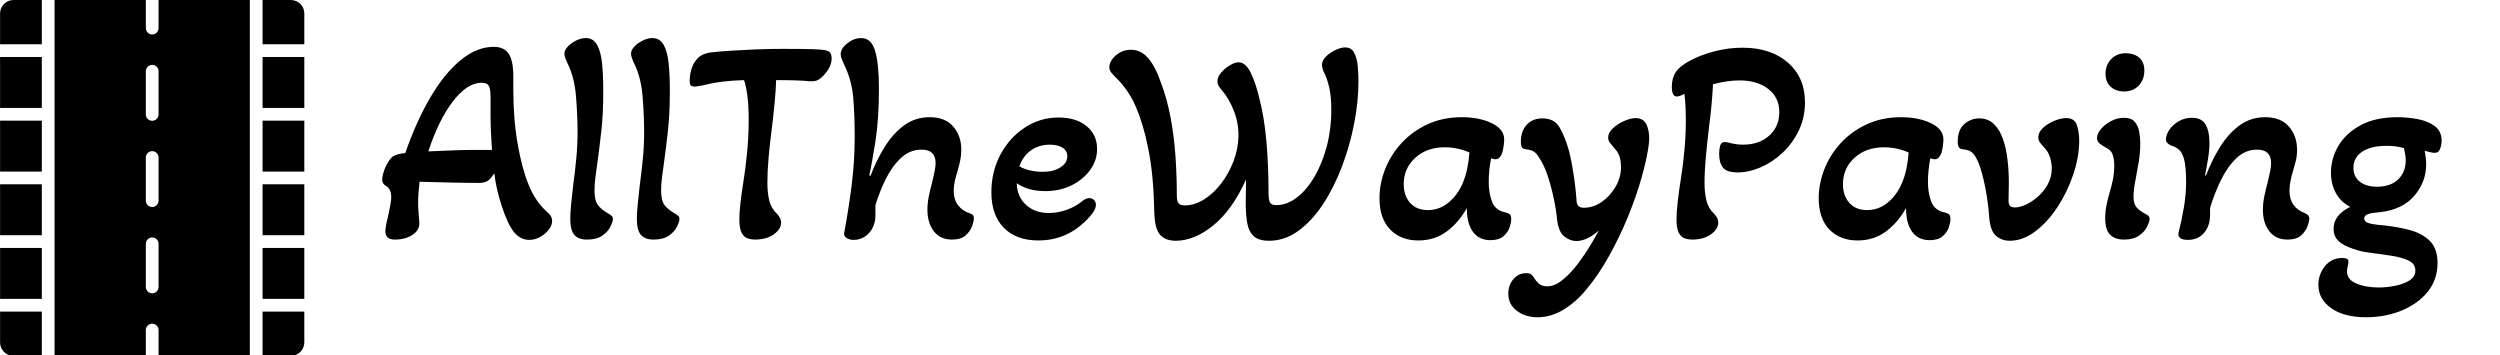 <svg baseProfile="full" height="28" version="1.1" viewBox="0 0 197 28" width="197" xmlns="http://www.w3.org/2000/svg" xmlns:ev="http://www.w3.org/2001/xml-events" xmlns:xlink="http://www.w3.org/1999/xlink"><defs /><g transform="translate(-4.057, -2.029)"><path d="M 73.969,93.672 L 73.969,6.328 L 51.563,6.328 L 51.563,13.219 C 51.563,14.078 50.86,14.781 50,14.781 C 49.141,14.781 48.438,14.078 48.438,13.219 L 48.438,6.328 L 26.032,6.328 L 26.032,93.672 L 48.438,93.672 L 48.438,87.344 C 48.438,86.485 49.141,85.781 50,85.781 C 50.86,85.781 51.563,86.485 51.563,87.344 L 51.563,93.672 L 73.969,93.672 M 48.438,23.813 C 48.438,22.938 49.141,22.251 50,22.251 C 50.86,22.251 51.563,22.938 51.563,23.813 L 51.563,34.407 C 51.563,35.266 50.86,35.97 50,35.97 C 49.141,35.97 48.438,35.266 48.438,34.407 L 48.438,23.813 M 48.438,44.985 C 48.438,44.126 49.141,43.422 50,43.422 C 50.86,43.422 51.563,44.126 51.563,44.985 L 51.563,55.579 C 51.563,56.438 50.86,57.142 50,57.142 C 49.141,57.142 48.438,56.438 48.438,55.579 L 48.438,44.985 M 50,78.329 C 49.141,78.329 48.438,77.626 48.438,76.767 L 48.438,66.173 C 48.438,65.313 49.141,64.61 50,64.61 C 50.86,64.61 51.563,65.313 51.563,66.173 L 51.563,76.767 C 51.563,77.626 50.86,78.329 50,78.329" fill="rgb(0,0,0)" transform="scale(0.321)" /><path d="M 12.656,67.188 L 22.906,67.188 L 22.906,79.688 L 12.656,79.688 L 12.656,67.188" fill="rgb(0,0,0)" transform="scale(0.321)" /><path d="M 22.906,17.188 L 22.906,6.329 L 15.937,6.329 C 14.125,6.329 12.656,7.813 12.656,9.626 L 12.656,17.188 L 22.906,17.188" fill="rgb(0,0,0)" transform="scale(0.321)" /><path d="M 12.656,51.562 L 22.906,51.562 L 22.906,64.062 L 12.656,64.062 L 12.656,51.562" fill="rgb(0,0,0)" transform="scale(0.321)" /><path d="M 12.656,82.812 L 12.656,90.374 C 12.656,92.187 14.125,93.671 15.937,93.671 L 22.906,93.671 L 22.906,82.812 L 12.656,82.812" fill="rgb(0,0,0)" transform="scale(0.321)" /><path d="M 12.656,20.312 L 22.906,20.312 L 22.906,32.812 L 12.656,32.812 L 12.656,20.312" fill="rgb(0,0,0)" transform="scale(0.321)" /><path d="M 12.656,35.938 L 22.906,35.938 L 22.906,48.438 L 12.656,48.438 L 12.656,35.938" fill="rgb(0,0,0)" transform="scale(0.321)" /><path d="M 77.094,67.188 L 87.344,67.188 L 87.344,79.688 L 77.094,79.688 L 77.094,67.188" fill="rgb(0,0,0)" transform="scale(0.321)" /><path d="M 87.344,17.188 L 87.344,9.625 C 87.344,7.813 85.875,6.329 84.063,6.329 L 77.094,6.329 L 77.094,17.188 L 87.344,17.188" fill="rgb(0,0,0)" transform="scale(0.321)" /><path d="M 77.094,51.562 L 87.344,51.562 L 87.344,64.062 L 77.094,64.062 L 77.094,51.562" fill="rgb(0,0,0)" transform="scale(0.321)" /><path d="M 77.094,82.812 L 77.094,93.671 L 84.063,93.671 C 85.875,93.671 87.344,92.187 87.344,90.374 L 87.344,82.812 L 77.094,82.812" fill="rgb(0,0,0)" transform="scale(0.321)" /><path d="M 77.094,35.938 L 87.344,35.938 L 87.344,48.438 L 77.094,48.438 L 77.094,35.938" fill="rgb(0,0,0)" transform="scale(0.321)" /><path d="M 77.094,20.312 L 87.344,20.312 L 87.344,32.812 L 77.094,32.812 L 77.094,20.312" fill="rgb(0,0,0)" transform="scale(0.321)" /><path d="M11.828 15.902Q11.115 15.902 10.62 15.292Q10.126 14.682 9.665 13.278Q9.435 12.588 9.286 11.932Q9.136 11.276 9.067 10.655Q8.768 11.115 8.526 11.265Q8.285 11.414 7.824 11.414Q6.697 11.414 5.431 11.38Q4.165 11.345 3.176 11.322Q3.13 11.736 3.095 12.162Q3.061 12.588 3.061 13.002Q3.061 13.37 3.095 13.738Q3.13 14.107 3.153 14.452Q3.222 15.096 2.646 15.487Q2.071 15.879 1.22 15.879Q0.483 15.879 0.483 15.234Q0.483 14.843 0.69 14.061Q0.805 13.531 0.874 13.152Q0.944 12.772 0.944 12.542Q0.944 11.897 0.552 11.667Q0.23 11.483 0.23 11.184Q0.23 10.908 0.357 10.517Q0.483 10.126 0.69 9.792Q0.897 9.458 1.082 9.32Q1.243 9.228 1.473 9.159Q1.703 9.09 2.048 9.067Q2.946 6.49 4.062 4.614Q5.178 2.738 6.444 1.714Q7.709 0.69 9.021 0.69Q9.826 0.69 10.195 1.231Q10.563 1.772 10.563 3.038V4.073Q10.563 6.397 10.908 8.354Q11.253 10.31 11.759 11.529Q12.266 12.818 13.163 13.646Q13.439 13.877 13.531 14.049Q13.623 14.222 13.623 14.406Q13.623 14.751 13.359 15.096Q13.094 15.441 12.68 15.672Q12.266 15.902 11.828 15.902ZM3.866 8.929Q4.994 8.883 5.845 8.848Q6.697 8.814 7.272 8.814H8.883Q8.837 8.169 8.802 7.456Q8.768 6.743 8.768 5.96V4.626Q8.768 3.958 8.618 3.74Q8.469 3.521 8.054 3.521Q6.927 3.521 5.799 4.994Q4.672 6.467 3.866 8.929Z M16.362 15.879Q15.695 15.879 15.372 15.51Q15.05 15.142 15.05 14.222Q15.05 13.785 15.119 13.094Q15.188 12.404 15.28 11.598Q15.418 10.609 15.522 9.527Q15.626 8.446 15.626 7.456Q15.626 6.052 15.499 4.545Q15.372 3.038 14.797 1.91Q14.59 1.45 14.59 1.243Q14.59 0.944 14.855 0.667Q15.119 0.391 15.51 0.196Q15.902 0.0 16.27 0.0Q16.868 0.0 17.167 0.541Q17.467 1.082 17.559 2.014Q17.651 2.946 17.651 4.142Q17.651 5.96 17.501 7.295Q17.351 8.63 17.213 9.642Q17.121 10.31 17.041 10.908Q16.96 11.506 16.96 11.99Q16.96 12.795 17.225 13.152Q17.49 13.508 18.088 13.854Q18.249 13.946 18.329 14.026Q18.41 14.107 18.41 14.268Q18.41 14.452 18.226 14.843Q18.042 15.234 17.593 15.556Q17.144 15.879 16.362 15.879Z M21.609 15.879Q20.941 15.879 20.619 15.51Q20.297 15.142 20.297 14.222Q20.297 13.785 20.366 13.094Q20.435 12.404 20.527 11.598Q20.665 10.609 20.769 9.527Q20.872 8.446 20.872 7.456Q20.872 6.052 20.746 4.545Q20.619 3.038 20.044 1.91Q19.837 1.45 19.837 1.243Q19.837 0.944 20.101 0.667Q20.366 0.391 20.757 0.196Q21.149 0.0 21.517 0.0Q22.115 0.0 22.414 0.541Q22.713 1.082 22.805 2.014Q22.897 2.946 22.897 4.142Q22.897 5.96 22.748 7.295Q22.598 8.63 22.46 9.642Q22.368 10.31 22.288 10.908Q22.207 11.506 22.207 11.99Q22.207 12.795 22.472 13.152Q22.736 13.508 23.335 13.854Q23.496 13.946 23.576 14.026Q23.657 14.107 23.657 14.268Q23.657 14.452 23.473 14.843Q23.289 15.234 22.84 15.556Q22.391 15.879 21.609 15.879Z M29.594 15.879Q29.318 15.879 29.03 15.787Q28.743 15.695 28.559 15.349Q28.374 15.004 28.374 14.291Q28.374 13.785 28.455 13.048Q28.536 12.312 28.674 11.46Q28.858 10.31 28.984 9.032Q29.111 7.755 29.111 6.421Q29.111 5.339 29.007 4.545Q28.904 3.751 28.743 3.314Q27.868 3.337 27.086 3.429Q26.303 3.521 25.498 3.728Q25.291 3.751 25.141 3.786Q24.992 3.82 24.854 3.82Q24.646 3.82 24.554 3.74Q24.462 3.659 24.462 3.337Q24.462 2.946 24.577 2.52Q24.692 2.094 24.923 1.795Q25.153 1.473 25.463 1.323Q25.774 1.174 26.142 1.128Q26.718 1.059 27.615 1.001Q28.513 0.944 29.583 0.897Q30.653 0.851 31.688 0.851Q33.368 0.851 34.093 0.874Q34.818 0.897 35.071 0.944Q35.393 0.99 35.52 1.139Q35.646 1.289 35.646 1.611Q35.646 2.232 35.094 2.854Q34.864 3.13 34.611 3.279Q34.358 3.429 33.944 3.406Q33.575 3.36 32.862 3.337Q32.149 3.314 31.274 3.314Q31.251 4.119 31.147 5.189Q31.044 6.259 30.906 7.341Q30.768 8.4 30.676 9.458Q30.584 10.517 30.584 11.391Q30.584 12.197 30.733 12.806Q30.883 13.416 31.343 13.854Q31.665 14.176 31.665 14.544Q31.665 15.05 31.09 15.464Q30.515 15.879 29.594 15.879Z M37.372 15.902Q37.05 15.902 36.82 15.752Q36.59 15.603 36.636 15.349Q36.981 13.508 37.223 11.61Q37.464 9.711 37.464 7.778Q37.464 6.075 37.349 4.695Q37.234 3.314 36.613 2.048Q36.498 1.795 36.429 1.611Q36.36 1.427 36.36 1.266Q36.36 0.828 36.878 0.414Q37.395 0.0 37.971 0.0Q38.776 0.0 39.075 1.013Q39.374 2.025 39.374 4.004Q39.374 6.374 39.098 8.135Q38.822 9.895 38.615 10.816L38.707 10.862Q39.167 9.642 39.823 8.584Q40.479 7.525 41.354 6.881Q42.228 6.236 43.379 6.236Q44.598 6.236 45.231 6.973Q45.864 7.709 45.864 8.791Q45.864 9.251 45.772 9.677Q45.68 10.103 45.565 10.494Q45.45 10.862 45.358 11.242Q45.266 11.621 45.266 12.013Q45.266 12.726 45.611 13.175Q45.956 13.623 46.531 13.808Q46.692 13.854 46.773 13.934Q46.854 14.015 46.854 14.222Q46.854 14.429 46.715 14.82Q46.577 15.211 46.209 15.545Q45.841 15.879 45.128 15.879Q44.207 15.879 43.701 15.223Q43.195 14.567 43.195 13.531Q43.195 13.025 43.298 12.496Q43.402 11.967 43.54 11.483Q43.655 11.0 43.747 10.574Q43.839 10.149 43.839 9.849Q43.839 8.791 42.734 8.791Q41.814 8.791 41.112 9.447Q40.41 10.103 39.915 11.104Q39.421 12.105 39.098 13.163V13.946Q39.098 14.797 38.604 15.349Q38.109 15.902 37.372 15.902Z M51.939 15.948Q50.19 15.948 49.212 14.947Q48.234 13.946 48.234 12.151Q48.234 10.517 48.948 9.182Q49.661 7.847 50.869 7.053Q52.077 6.259 53.527 6.259Q54.908 6.259 55.736 6.938Q56.565 7.617 56.565 8.745Q56.565 9.642 56.013 10.402Q55.46 11.161 54.54 11.61Q53.619 12.059 52.492 12.059Q51.111 12.059 50.236 11.437Q50.259 12.496 50.961 13.14Q51.663 13.785 52.768 13.785Q53.435 13.785 54.137 13.543Q54.839 13.301 55.345 12.887Q55.667 12.611 55.944 12.611Q56.174 12.611 56.323 12.76Q56.473 12.91 56.473 13.14Q56.473 13.646 55.598 14.475Q54.056 15.948 51.939 15.948ZM52.285 10.54Q53.113 10.54 53.665 10.195Q54.218 9.849 54.218 9.32Q54.218 8.883 53.849 8.641Q53.481 8.4 52.837 8.4Q51.985 8.4 51.353 8.848Q50.72 9.297 50.444 10.103Q50.766 10.31 51.272 10.425Q51.778 10.54 52.285 10.54Z M62.755 15.971Q61.973 15.971 61.547 15.522Q61.121 15.073 61.075 13.808Q61.052 12.45 60.937 11.115Q60.822 9.78 60.569 8.584Q60.224 6.835 59.626 5.431Q59.027 4.027 57.946 3.015Q57.762 2.831 57.646 2.669Q57.531 2.508 57.531 2.301Q57.531 1.818 58.038 1.369Q58.544 0.921 59.234 0.921Q60.04 0.921 60.615 1.611Q61.19 2.301 61.605 3.544Q62.088 4.81 62.364 6.305Q62.64 7.801 62.744 9.355Q62.847 10.908 62.847 12.358Q62.847 12.864 62.985 13.025Q63.123 13.186 63.469 13.186Q64.228 13.186 64.976 12.726Q65.724 12.266 66.334 11.472Q66.944 10.678 67.312 9.711Q67.68 8.745 67.703 7.755Q67.726 6.72 67.346 5.742Q66.967 4.764 66.368 4.073Q66.207 3.889 66.127 3.74Q66.046 3.59 66.046 3.429Q66.046 3.061 66.345 2.715Q66.644 2.37 67.036 2.14Q67.427 1.91 67.703 1.91Q68.278 1.91 68.681 2.75Q69.084 3.59 69.36 4.787Q69.751 6.305 69.912 8.192Q70.073 10.079 70.073 12.174Q70.073 12.749 70.188 12.956Q70.303 13.163 70.695 13.163Q71.523 13.163 72.305 12.565Q73.088 11.967 73.698 10.919Q74.308 9.872 74.664 8.526Q75.021 7.18 75.021 5.684Q75.021 4.556 74.848 3.855Q74.676 3.153 74.515 2.854Q74.285 2.416 74.285 2.117Q74.285 1.772 74.595 1.461Q74.906 1.151 75.343 0.944Q75.78 0.736 76.103 0.736Q76.609 0.736 76.827 1.162Q77.046 1.588 77.104 2.209Q77.161 2.831 77.161 3.383Q77.161 4.971 76.827 6.708Q76.494 8.446 75.872 10.091Q75.251 11.736 74.388 13.06Q73.525 14.383 72.444 15.177Q71.362 15.971 70.119 15.971Q69.291 15.971 68.9 15.603Q68.508 15.234 68.393 14.567Q68.278 13.9 68.278 13.002Q68.278 12.473 68.29 12.001Q68.301 11.529 68.301 11.138Q67.243 13.508 65.747 14.74Q64.251 15.971 62.755 15.971Z M81.879 15.948Q80.498 15.948 79.658 15.085Q78.818 14.222 78.818 12.611Q78.818 11.46 79.267 10.321Q79.715 9.182 80.567 8.262Q81.418 7.341 82.615 6.789Q83.812 6.236 85.308 6.236Q86.688 6.236 87.666 6.708Q88.644 7.18 88.644 7.985Q88.644 8.192 88.598 8.526Q88.552 8.86 88.483 9.067Q88.414 9.251 88.288 9.401Q88.161 9.55 87.954 9.55Q87.862 9.55 87.609 9.481Q87.517 9.964 87.471 10.425Q87.425 10.885 87.425 11.345Q87.425 12.22 87.689 12.899Q87.954 13.577 88.736 13.738Q88.944 13.785 89.07 13.877Q89.197 13.969 89.197 14.268Q89.197 14.521 89.07 14.912Q88.944 15.303 88.587 15.614Q88.23 15.925 87.563 15.925Q86.665 15.925 86.182 15.269Q85.699 14.613 85.699 13.393Q85.077 14.521 84.122 15.234Q83.167 15.948 81.879 15.948ZM82.615 13.554Q83.536 13.554 84.237 12.979Q84.939 12.404 85.331 11.529Q85.584 10.977 85.722 10.321Q85.86 9.665 85.906 9.021Q85.515 8.837 85.008 8.722Q84.502 8.607 83.95 8.607Q82.546 8.607 81.637 9.435Q80.728 10.264 80.728 11.506Q80.728 12.427 81.234 12.991Q81.741 13.554 82.615 13.554Z M91.268 22.0Q90.324 22.0 89.645 21.494Q88.967 20.987 88.967 20.136Q88.967 19.469 89.369 18.997Q89.772 18.525 90.37 18.525Q90.646 18.525 90.762 18.617Q90.877 18.709 90.946 18.824Q91.13 19.123 91.371 19.342Q91.613 19.561 92.027 19.561Q92.579 19.561 93.097 19.169Q93.615 18.778 94.052 18.272Q94.444 17.835 94.996 17.018Q95.548 16.201 96.1 15.165Q95.594 15.603 95.157 15.798Q94.72 15.994 94.328 15.994Q93.845 15.994 93.385 15.637Q92.925 15.28 92.81 14.291Q92.741 13.531 92.545 12.611Q92.349 11.69 92.062 10.827Q91.774 9.964 91.36 9.366Q91.199 9.09 90.992 8.952Q90.785 8.814 90.393 8.768Q90.117 8.745 90.037 8.607Q89.956 8.469 89.956 8.169Q89.956 7.341 90.416 6.835Q90.877 6.328 91.659 6.328Q92.603 6.328 93.017 7.053Q93.431 7.778 93.73 8.814Q93.845 9.228 93.972 9.907Q94.098 10.586 94.202 11.368Q94.305 12.151 94.351 12.864Q94.374 13.37 94.927 13.37Q95.663 13.37 96.331 12.91Q96.998 12.45 97.424 11.713Q97.849 10.977 97.849 10.172Q97.849 9.711 97.734 9.343Q97.619 8.975 97.343 8.699Q97.113 8.423 96.975 8.25Q96.837 8.077 96.837 7.847Q96.837 7.456 97.205 7.111Q97.573 6.766 98.091 6.536Q98.609 6.305 99.0 6.305Q99.69 6.305 99.921 6.961Q100.151 7.617 100.036 8.4Q99.897 9.481 99.483 10.954Q99.069 12.427 98.413 14.038Q97.757 15.649 96.917 17.156Q96.077 18.663 95.134 19.791Q94.328 20.78 93.339 21.39Q92.349 22.0 91.268 22.0Z M103.441 15.879Q103.165 15.879 102.878 15.787Q102.59 15.695 102.406 15.349Q102.222 15.004 102.222 14.291Q102.222 13.715 102.325 12.829Q102.429 11.944 102.59 10.931Q102.751 9.895 102.855 8.745Q102.958 7.594 102.958 6.421Q102.958 5.96 102.935 5.431Q102.912 4.902 102.843 4.395Q102.682 4.487 102.532 4.545Q102.383 4.603 102.245 4.603Q101.854 4.603 101.854 3.843Q101.854 3.153 102.164 2.681Q102.475 2.209 103.303 1.772Q104.109 1.335 105.202 1.047Q106.295 0.759 107.423 0.759Q109.655 0.759 111.001 1.933Q112.347 3.107 112.347 5.063Q112.347 6.259 111.864 7.272Q111.381 8.285 110.587 9.032Q109.793 9.78 108.861 10.183Q107.929 10.586 107.031 10.586Q106.18 10.586 105.881 10.206Q105.582 9.826 105.582 9.113Q105.582 8.768 105.662 8.48Q105.743 8.192 106.019 8.192Q106.088 8.192 106.226 8.215Q106.364 8.238 106.502 8.285Q106.64 8.308 106.893 8.354Q107.146 8.4 107.469 8.4Q108.734 8.4 109.528 7.686Q110.322 6.973 110.322 5.845Q110.322 4.672 109.448 4.004Q108.573 3.337 107.192 3.337Q106.686 3.337 106.157 3.417Q105.628 3.498 105.098 3.636Q105.029 5.155 104.776 7.088Q104.638 8.238 104.535 9.355Q104.431 10.471 104.431 11.391Q104.431 12.197 104.581 12.806Q104.73 13.416 105.19 13.854Q105.513 14.176 105.513 14.544Q105.513 15.05 104.937 15.464Q104.362 15.879 103.441 15.879Z M116.49 15.948Q115.109 15.948 114.269 15.085Q113.429 14.222 113.429 12.611Q113.429 11.46 113.878 10.321Q114.326 9.182 115.178 8.262Q116.029 7.341 117.226 6.789Q118.423 6.236 119.918 6.236Q121.299 6.236 122.277 6.708Q123.255 7.18 123.255 7.985Q123.255 8.192 123.209 8.526Q123.163 8.86 123.094 9.067Q123.025 9.251 122.899 9.401Q122.772 9.55 122.565 9.55Q122.473 9.55 122.22 9.481Q122.128 9.964 122.082 10.425Q122.036 10.885 122.036 11.345Q122.036 12.22 122.3 12.899Q122.565 13.577 123.347 13.738Q123.554 13.785 123.681 13.877Q123.808 13.969 123.808 14.268Q123.808 14.521 123.681 14.912Q123.554 15.303 123.198 15.614Q122.841 15.925 122.174 15.925Q121.276 15.925 120.793 15.269Q120.31 14.613 120.31 13.393Q119.688 14.521 118.733 15.234Q117.778 15.948 116.49 15.948ZM117.226 13.554Q118.146 13.554 118.848 12.979Q119.55 12.404 119.941 11.529Q120.195 10.977 120.333 10.321Q120.471 9.665 120.517 9.021Q120.126 8.837 119.619 8.722Q119.113 8.607 118.561 8.607Q117.157 8.607 116.248 9.435Q115.339 10.264 115.339 11.506Q115.339 12.427 115.845 12.991Q116.351 13.554 117.226 13.554Z M128.479 15.971Q127.858 15.971 127.409 15.591Q126.96 15.211 126.868 14.176Q126.822 13.393 126.673 12.45Q126.523 11.506 126.293 10.655Q126.063 9.803 125.764 9.32Q125.603 9.067 125.407 8.94Q125.211 8.814 124.82 8.768Q124.567 8.745 124.475 8.607Q124.383 8.469 124.383 8.169Q124.383 7.226 124.901 6.777Q125.418 6.328 126.086 6.328Q126.776 6.328 127.236 6.777Q127.697 7.226 127.95 7.962Q128.203 8.699 128.306 9.585Q128.41 10.471 128.41 11.368Q128.41 11.736 128.399 12.139Q128.387 12.542 128.387 12.818Q128.387 13.071 128.491 13.209Q128.594 13.347 128.893 13.347Q129.262 13.347 129.745 13.129Q130.228 12.91 130.7 12.496Q131.172 12.082 131.482 11.518Q131.793 10.954 131.793 10.264Q131.793 9.872 131.666 9.435Q131.54 8.998 131.264 8.699Q130.987 8.4 130.861 8.227Q130.734 8.054 130.734 7.824Q130.734 7.41 131.114 7.065Q131.494 6.72 132.012 6.513Q132.529 6.305 132.921 6.305Q133.588 6.305 133.772 6.858Q133.956 7.41 133.956 8.077Q133.956 9.343 133.496 10.724Q133.036 12.105 132.253 13.301Q131.471 14.498 130.493 15.234Q129.515 15.971 128.479 15.971Z M137.454 4.211Q136.81 4.188 136.418 3.82Q136.027 3.452 136.027 2.785Q136.05 2.071 136.51 1.622Q136.971 1.174 137.684 1.197Q138.351 1.22 138.731 1.588Q139.111 1.956 139.088 2.623Q139.065 3.314 138.628 3.763Q138.19 4.211 137.454 4.211ZM137.477 15.879Q136.787 15.879 136.395 15.499Q136.004 15.119 136.004 14.199Q136.004 13.669 136.108 13.163Q136.211 12.657 136.349 12.174Q136.51 11.667 136.614 11.138Q136.718 10.609 136.718 10.01Q136.718 9.596 136.603 9.217Q136.487 8.837 136.096 8.653Q135.797 8.492 135.578 8.319Q135.36 8.146 135.36 7.87Q135.36 7.548 135.659 7.18Q135.958 6.812 136.453 6.547Q136.948 6.282 137.477 6.282Q138.052 6.282 138.317 6.582Q138.582 6.881 138.674 7.341Q138.766 7.801 138.766 8.285Q138.766 9.021 138.651 9.723Q138.536 10.425 138.421 11.023Q138.328 11.46 138.282 11.828Q138.236 12.197 138.236 12.519Q138.236 13.094 138.513 13.382Q138.789 13.669 139.295 13.923Q139.502 14.038 139.502 14.268Q139.502 14.452 139.318 14.843Q139.134 15.234 138.685 15.556Q138.236 15.879 137.477 15.879Z M142.517 15.902Q141.688 15.902 141.78 15.349Q142.033 14.36 142.206 13.336Q142.379 12.312 142.379 11.368Q142.379 10.149 142.229 9.585Q142.079 9.021 141.826 8.802Q141.573 8.584 141.205 8.469Q141.044 8.4 140.917 8.285Q140.791 8.169 140.791 7.962Q140.791 7.64 141.044 7.249Q141.297 6.858 141.769 6.57Q142.241 6.282 142.839 6.282Q143.621 6.282 143.921 6.823Q144.22 7.364 144.22 8.238Q144.22 8.814 144.105 9.527Q143.99 10.241 143.874 10.816L143.944 10.839Q144.404 9.619 145.06 8.572Q145.715 7.525 146.59 6.881Q147.464 6.236 148.615 6.236Q149.835 6.236 150.479 6.973Q151.123 7.709 151.123 8.814Q151.123 9.274 151.02 9.688Q150.916 10.103 150.801 10.494Q150.686 10.862 150.606 11.253Q150.525 11.644 150.525 12.036Q150.525 13.347 151.768 13.808Q152.09 13.946 152.09 14.222Q152.09 14.429 151.952 14.82Q151.814 15.211 151.446 15.545Q151.077 15.879 150.364 15.879Q149.444 15.879 148.937 15.223Q148.431 14.567 148.431 13.554Q148.431 12.979 148.558 12.392Q148.684 11.805 148.822 11.299Q148.914 10.908 148.995 10.528Q149.075 10.149 149.075 9.849Q149.075 8.791 147.971 8.791Q147.027 8.791 146.314 9.493Q145.6 10.195 145.094 11.253Q144.588 12.312 144.266 13.393V13.946Q144.266 14.797 143.794 15.349Q143.322 15.902 142.517 15.902Z M156.554 22.0Q154.828 22.0 153.816 21.287Q152.803 20.573 152.803 19.446Q152.803 18.617 153.321 17.973Q153.839 17.328 154.69 17.328Q155.174 17.328 155.174 17.605Q155.174 17.766 155.116 17.973Q155.059 18.18 155.059 18.387Q155.059 19.031 155.795 19.342Q156.531 19.653 157.567 19.653Q158.211 19.653 158.879 19.515Q159.546 19.377 159.995 19.089Q160.444 18.801 160.444 18.318Q160.444 17.789 159.914 17.536Q159.385 17.282 158.579 17.156Q157.774 17.029 156.934 16.926Q156.094 16.822 155.496 16.592Q154.736 16.339 154.368 15.971Q154.0 15.603 154.0 15.027Q154.0 13.946 155.312 13.301Q154.552 12.91 154.173 12.197Q153.793 11.483 153.793 10.609Q153.793 9.481 154.38 8.492Q154.967 7.502 156.129 6.869Q157.291 6.236 159.04 6.236Q159.822 6.236 160.628 6.386Q161.433 6.536 161.974 6.938Q162.515 7.341 162.515 8.1Q162.515 8.377 162.4 8.71Q162.285 9.044 161.962 9.044Q161.824 9.044 161.594 8.986Q161.364 8.929 161.18 8.883Q161.226 9.113 161.26 9.389Q161.295 9.665 161.295 9.964Q161.295 11.322 160.374 12.415Q159.454 13.508 157.682 13.715Q157.038 13.762 156.727 13.865Q156.416 13.969 156.416 14.222Q156.416 14.452 156.692 14.555Q156.969 14.659 157.406 14.705Q158.81 14.82 159.891 15.096Q160.973 15.372 161.583 15.982Q162.192 16.592 162.192 17.72Q162.192 19.031 161.422 19.986Q160.651 20.941 159.362 21.471Q158.073 22.0 156.554 22.0ZM157.429 11.713Q158.487 11.713 159.086 11.138Q159.684 10.563 159.684 9.642Q159.684 9.389 159.638 9.124Q159.592 8.86 159.546 8.676Q159.178 8.561 158.833 8.526Q158.487 8.492 158.165 8.492Q156.946 8.492 156.255 8.952Q155.565 9.412 155.565 10.218Q155.565 10.931 156.071 11.322Q156.577 11.713 157.429 11.713Z " fill="rgb(0,0,0)" transform="translate(33.943, 5.029)" /></g></svg>